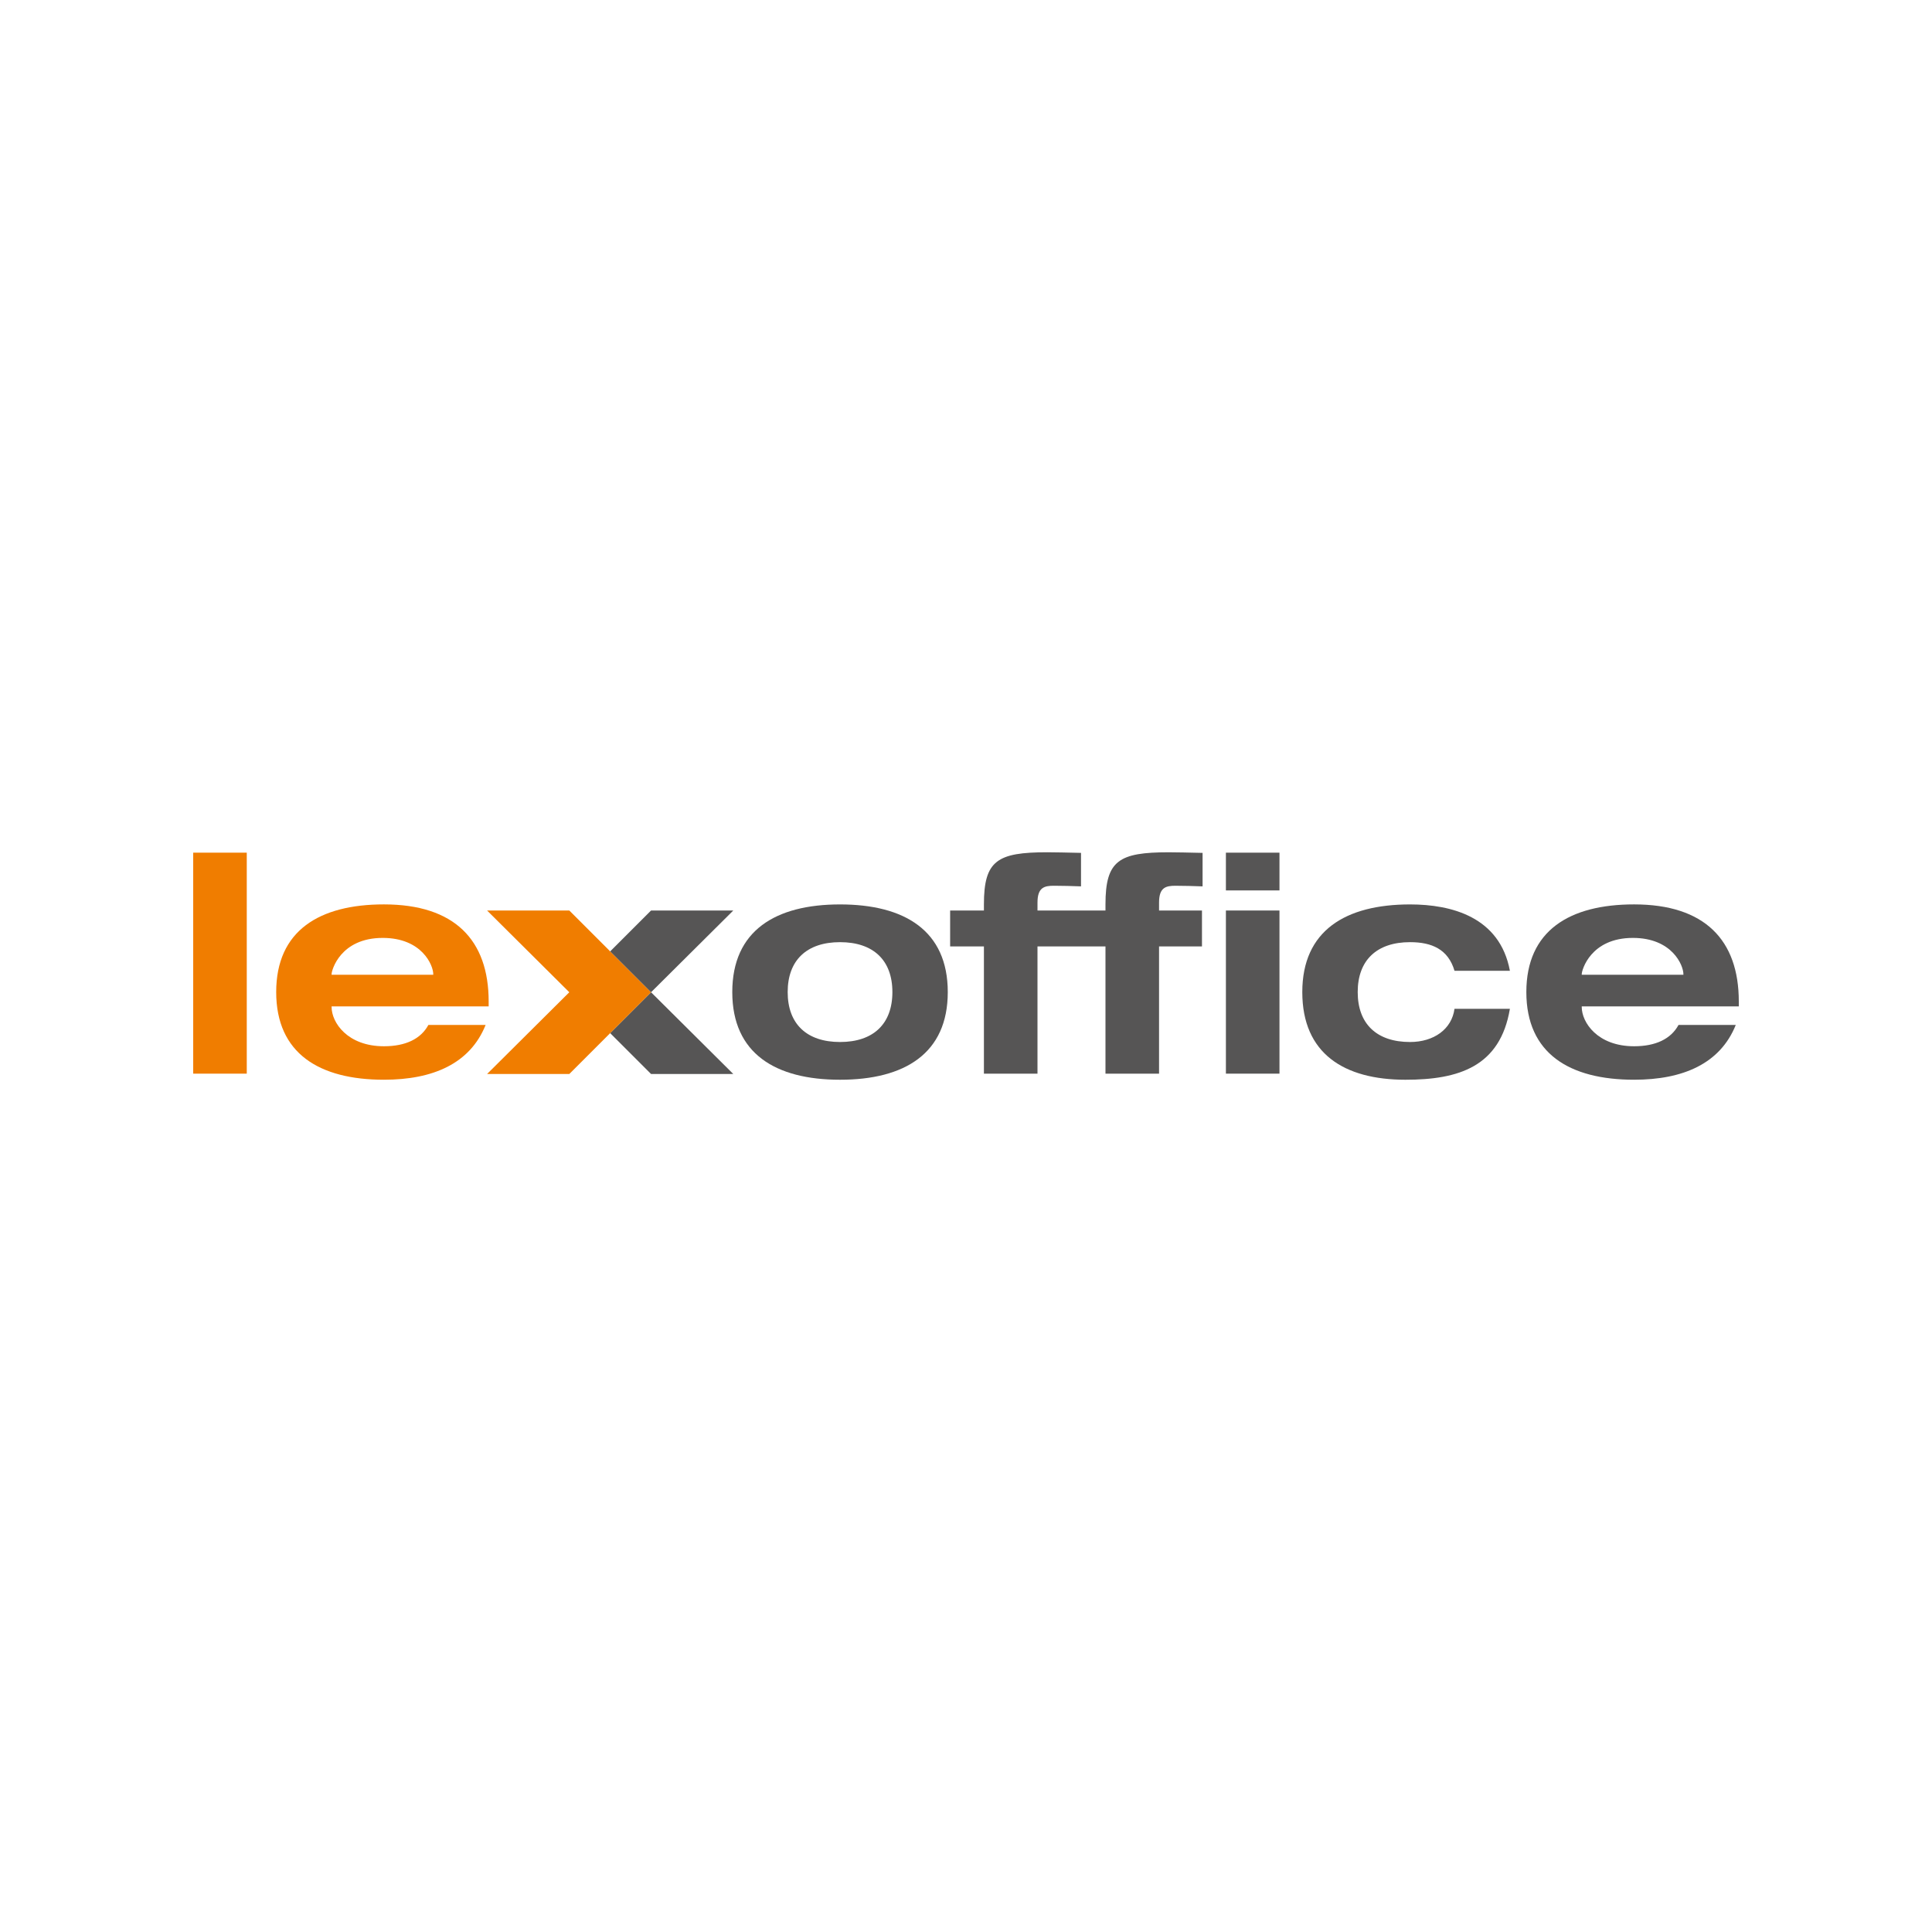 <?xml version="1.0" encoding="utf-8"?>
<!-- Generator: Adobe Illustrator 28.2.0, SVG Export Plug-In . SVG Version: 6.00 Build 0)  -->
<svg version="1.1" xmlns="http://www.w3.org/2000/svg" xmlns:xlink="http://www.w3.org/1999/xlink" x="0px" y="0px" width="150px"
	 height="150px" viewBox="0 0 150 150" style="enable-background:new 0 0 150 150;" xml:space="preserve">
<style type="text/css">
	.st0{display:none;}
	.st1{display:inline;fill:none;stroke:#E6E6E6;stroke-width:1.037;stroke-miterlimit:10;}
	.st2{clip-path:url(#SVGID_00000061457545430053990190000011740582278083045250_);fill:#F07D00;}
	.st3{clip-path:url(#SVGID_00000061457545430053990190000011740582278083045250_);fill:#565555;}
	.st4{fill:#F07D00;}
	.st5{fill:#565555;}
	.st6{clip-path:url(#SVGID_00000074435705837006218770000018348955475745362566_);fill:#565555;}
</style>
<g id="Layer_1">
	<g id="Layer_2_00000133509870845529438510000002893142455632978053_" class="st0">
		<circle class="st1" cx="75" cy="75" r="75"/>
	</g>
	<g id="Logo-inline-pos-rgb" class="st0">
	</g>
	<g id="billy_x5F_logo_x5F_black__x28_1_x29__xA0_Image" class="st0">
	</g>
</g>
<g id="Ebene_1">
	<g>
		<g>
			<defs>
				<rect id="SVGID_1_" x="15" y="66.169" width="120" height="17.661"/>
			</defs>
			<clipPath id="SVGID_00000054948997055178240570000014009591371641019838_">
				<use xlink:href="#SVGID_1_"  style="overflow:visible;"/>
			</clipPath>
			<path style="clip-path:url(#SVGID_00000054948997055178240570000014009591371641019838_);fill:#F07D00;" d="M33.638,75.678
				v-0.047c0-0.685-0.874-2.812-3.923-2.812c-3.285,0-3.97,2.505-3.97,2.812v0.047H33.638z
				 M37.703,79.577c-1.205,3.001-4.088,4.253-7.893,4.253c-5.01,0-8.366-2.032-8.366-6.806
				c0-4.774,3.356-6.807,8.366-6.807c5.483,0,8.13,2.766,8.13,7.539v0.379H25.745v0.047
				c0,1.205,1.229,3.049,4.065,3.049c1.678,0,2.859-0.567,3.45-1.654H37.703z"/>
			<path style="clip-path:url(#SVGID_00000054948997055178240570000014009591371641019838_);fill:#565555;" d="M65.22,80.901
				c2.576,0,4.065-1.394,4.065-3.877c0-2.481-1.489-3.875-4.065-3.875c-2.576,0-4.065,1.394-4.065,3.875
				C61.155,79.507,62.644,80.901,65.22,80.901 M65.22,70.219c5.01,0,8.365,2.032,8.365,6.806
				c0,4.774-3.356,6.806-8.365,6.806c-5.01,0-8.366-2.033-8.366-6.806
				C56.854,72.251,60.21,70.219,65.22,70.219"/>
			<path style="clip-path:url(#SVGID_00000054948997055178240570000014009591371641019838_);fill:#565555;" d="M80.55,73.48
				v9.878h-4.159v-9.878h-2.623v-2.789h2.623v-0.48c0-3.403,1.04-4.041,4.916-4.041
				c0.567,0,1.607,0.024,2.623,0.047v2.6c-0.709-0.024-1.395-0.047-2.103-0.047
				c-0.733,0-1.276,0.118-1.276,1.3v0.622h5.278v-0.48c0-3.403,1.04-4.041,4.916-4.041
				c0.567,0,1.607,0.024,2.623,0.047v2.6c-0.709-0.024-1.394-0.047-2.103-0.047
				c-0.733,0-1.276,0.118-1.276,1.3v0.622h3.332v2.789h-3.332v9.878h-4.16v-9.878H80.55z"/>
		</g>
		<rect x="15" y="66.201" class="st4" width="4.159" height="17.157"/>
		<rect x="95.179" y="66.201" class="st5" width="4.159" height="2.931"/>
		<rect x="95.179" y="70.691" class="st5" width="4.159" height="12.667"/>
		<g>
			<defs>
				<rect id="SVGID_00000170973564816289042250000009906924482427170456_" x="15" y="66.169" width="120" height="17.661"/>
			</defs>
			<clipPath id="SVGID_00000042003625390874425630000004079687348777845648_">
				<use xlink:href="#SVGID_00000170973564816289042250000009906924482427170456_"  style="overflow:visible;"/>
			</clipPath>
			<path style="clip-path:url(#SVGID_00000042003625390874425630000004079687348777845648_);fill:#565555;" d="M112.927,75.37
				c-0.496-1.677-1.772-2.221-3.45-2.221c-2.577,0-4.065,1.394-4.065,3.875
				c0,2.482,1.488,3.877,4.065,3.877c1.843,0,3.237-0.992,3.45-2.576h4.301
				c-0.756,4.49-3.97,5.506-8.106,5.506c-4.774,0-8.012-2.033-8.012-6.806
				c0-4.773,3.356-6.806,8.367-6.806c3.214,0,6.971,0.969,7.751,5.151H112.927z"/>
			<path style="clip-path:url(#SVGID_00000042003625390874425630000004079687348777845648_);fill:#565555;" d="M130.699,75.678
				v-0.047c0-0.685-0.875-2.812-3.923-2.812c-3.285,0-3.97,2.505-3.97,2.812v0.047H130.699z
				 M134.764,79.577c-1.206,3.001-4.089,4.253-7.894,4.253c-5.009,0-8.365-2.032-8.365-6.806
				c0-4.774,3.356-6.807,8.365-6.807c5.483,0,8.13,2.766,8.13,7.539v0.379h-12.194v0.047
				c0,1.205,1.229,3.049,4.064,3.049c1.678,0,2.859-0.567,3.45-1.654H134.764z"/>
		</g>
		<polygon class="st5" points="47.374,80.213 50.548,83.385 56.932,83.385 50.548,77.038 		"/>
		<polygon class="st4" points="37.816,70.691 44.2,77.038 37.816,83.386 44.2,83.386 47.374,80.212 
			50.548,77.038 44.2,70.691 		"/>
		<polygon class="st5" points="50.548,77.038 56.933,70.691 50.548,70.691 47.374,73.865 		"/>
	</g>
</g>
</svg>
